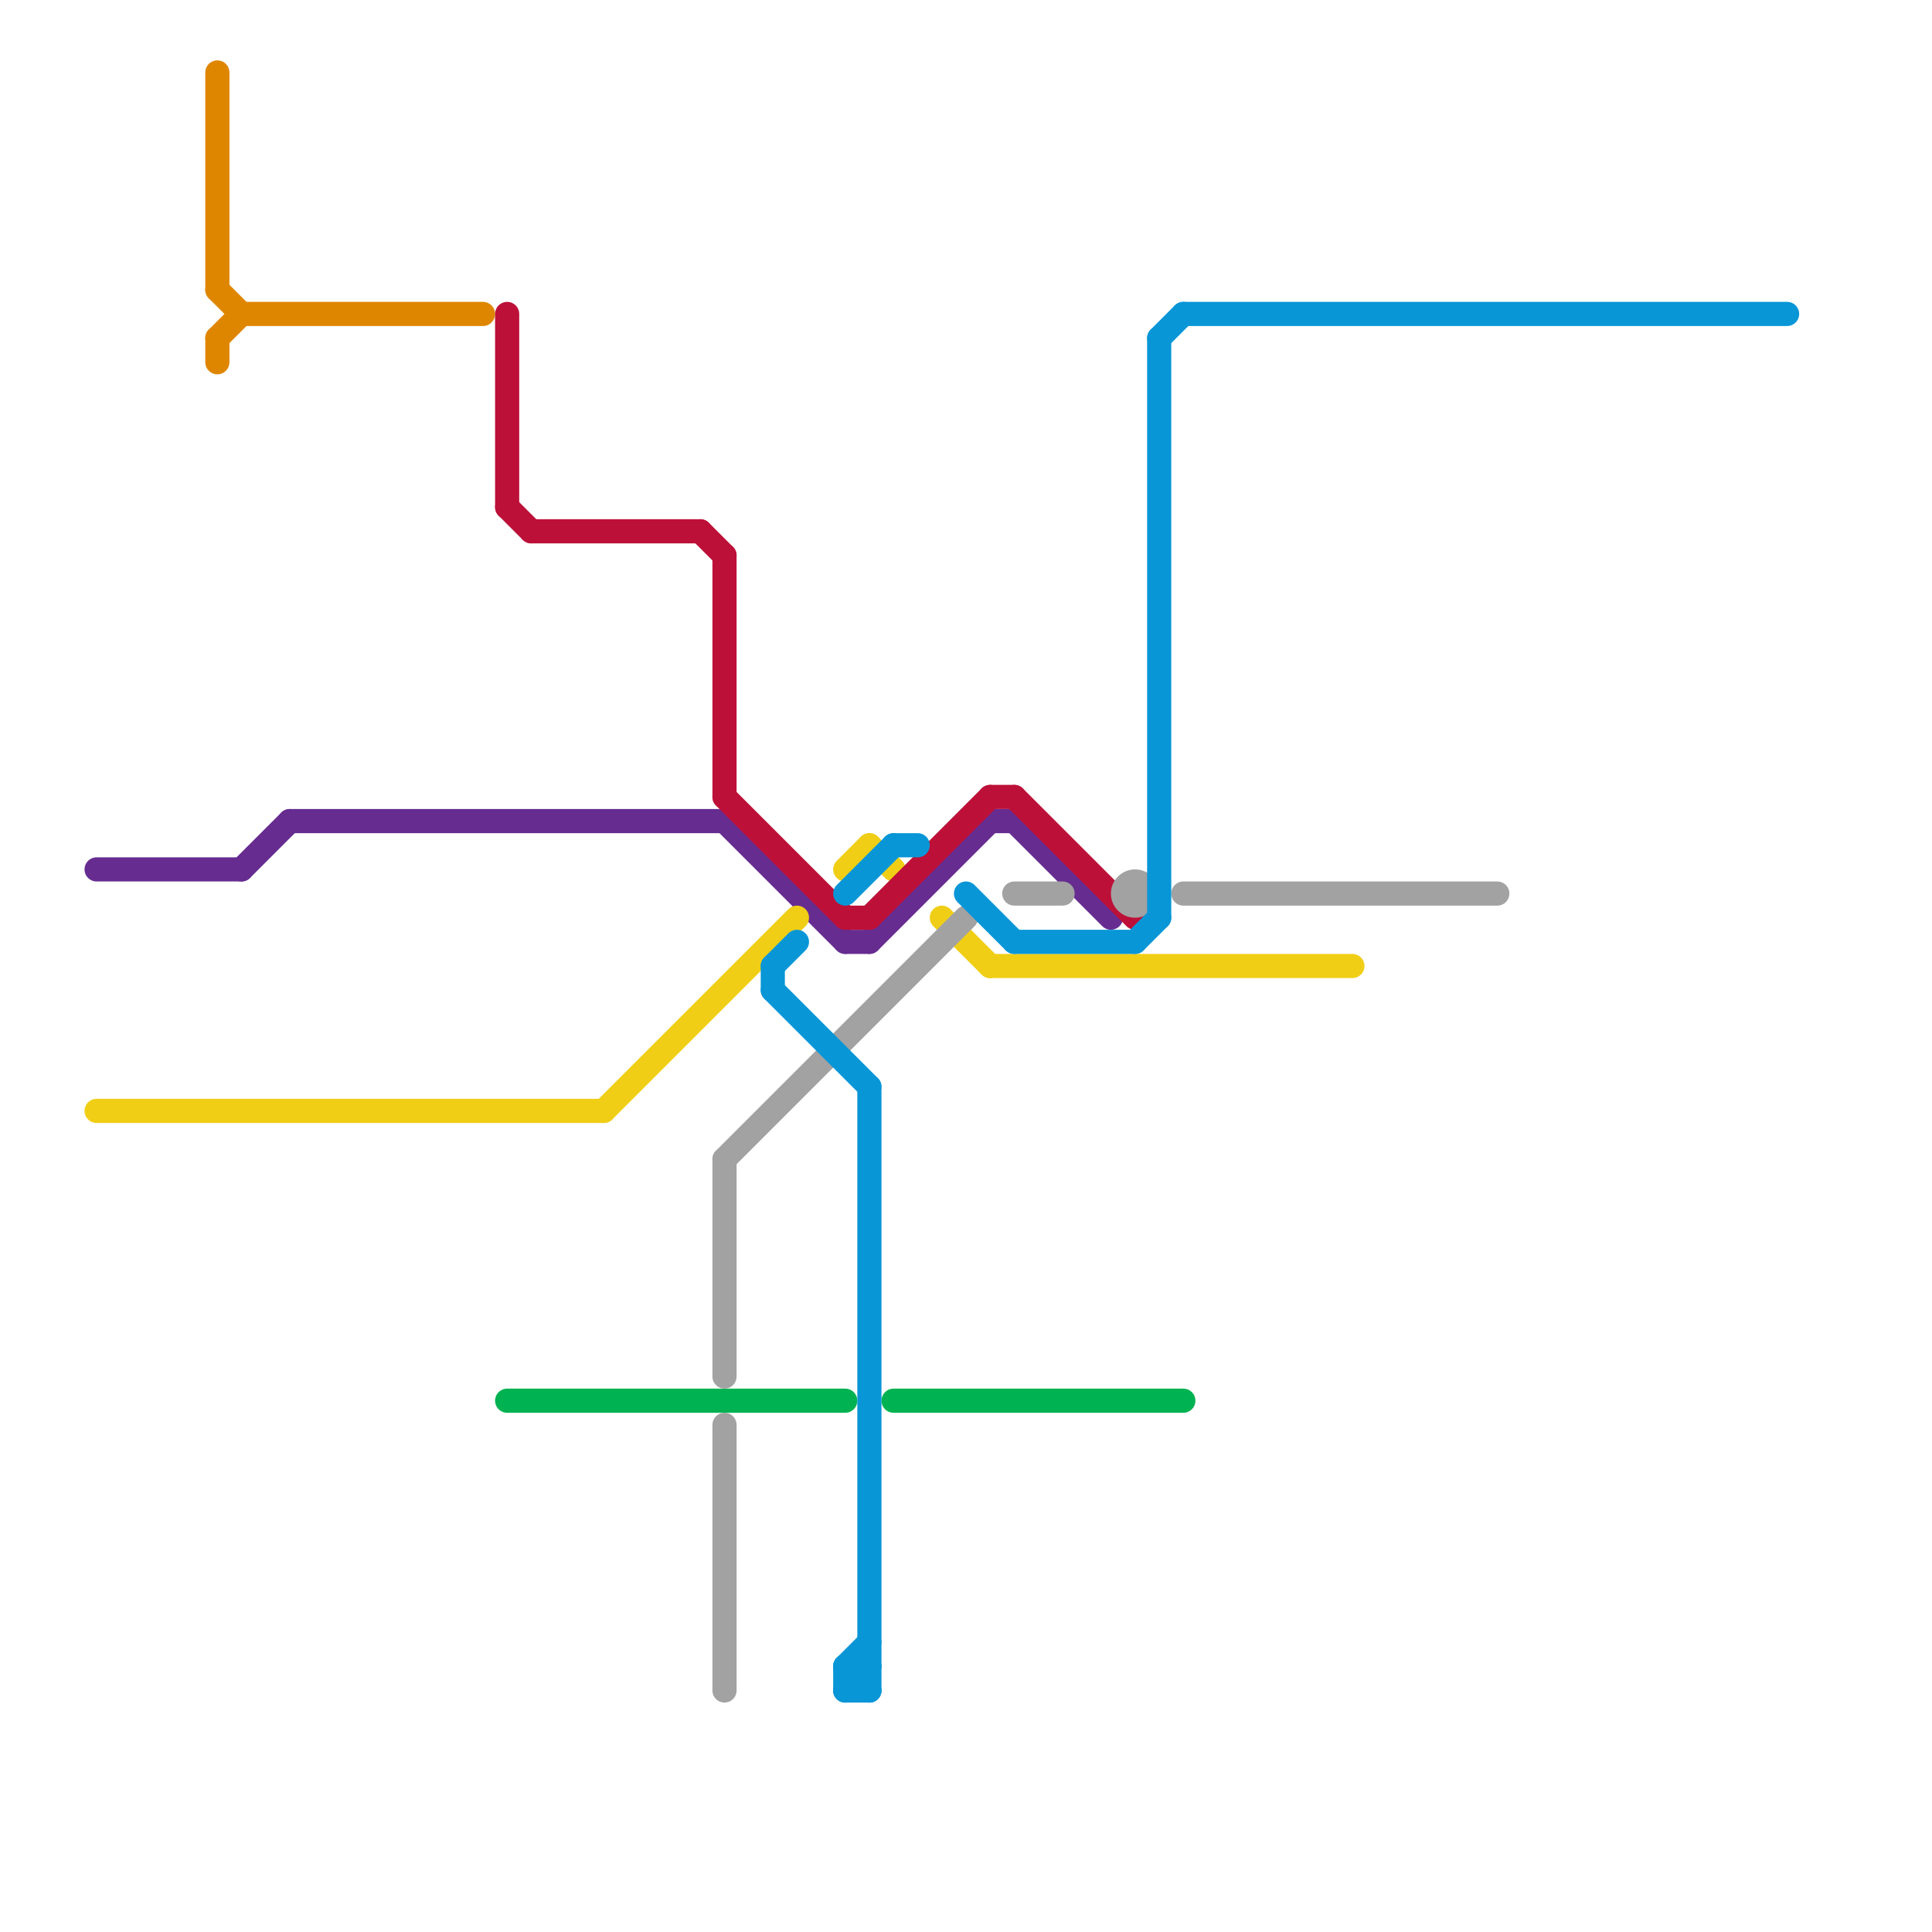 
<svg version="1.1" xmlns="http://www.w3.org/2000/svg" viewBox="0 0 80 80">
<style>text { font: 1px Helvetica; font-weight: 600; white-space: pre; dominant-baseline: central; } line { stroke-width: 1; fill: none; stroke-linecap: round; stroke-linejoin: round; } .c0 { stroke: #df8600 } .c1 { stroke: #662c90 } .c2 { stroke: #f0ce15 } .c3 { stroke: #bd1038 } .c4 { stroke: #00b251 } .c5 { stroke: #a2a2a2 } .c6 { stroke: #0896d7 }</style><defs><g id="wm-xf"><circle r="1.2" fill="#000"/><circle r="0.9" fill="#fff"/><circle r="0.6" fill="#000"/><circle r="0.3" fill="#fff"/></g><g id="wm"><circle r="0.6" fill="#000"/><circle r="0.3" fill="#fff"/></g></defs><line class="c0" x1="9" y1="12" x2="10" y2="13"/><line class="c0" x1="9" y1="14" x2="10" y2="13"/><line class="c0" x1="9" y1="14" x2="9" y2="15"/><line class="c0" x1="9" y1="3" x2="9" y2="12"/><line class="c0" x1="10" y1="13" x2="20" y2="13"/><line class="c1" x1="35" y1="39" x2="36" y2="39"/><line class="c1" x1="12" y1="34" x2="30" y2="34"/><line class="c1" x1="10" y1="36" x2="12" y2="34"/><line class="c1" x1="41" y1="34" x2="42" y2="34"/><line class="c1" x1="4" y1="36" x2="10" y2="36"/><line class="c1" x1="30" y1="34" x2="35" y2="39"/><line class="c1" x1="42" y1="34" x2="46" y2="38"/><line class="c1" x1="36" y1="39" x2="41" y2="34"/><line class="c2" x1="35" y1="36" x2="36" y2="35"/><line class="c2" x1="4" y1="46" x2="25" y2="46"/><line class="c2" x1="39" y1="38" x2="41" y2="40"/><line class="c2" x1="36" y1="35" x2="37" y2="36"/><line class="c2" x1="25" y1="46" x2="33" y2="38"/><line class="c2" x1="41" y1="40" x2="56" y2="40"/><line class="c3" x1="42" y1="33" x2="47" y2="38"/><line class="c3" x1="35" y1="38" x2="36" y2="38"/><line class="c3" x1="30" y1="23" x2="30" y2="33"/><line class="c3" x1="30" y1="33" x2="35" y2="38"/><line class="c3" x1="22" y1="22" x2="29" y2="22"/><line class="c3" x1="21" y1="13" x2="21" y2="21"/><line class="c3" x1="29" y1="22" x2="30" y2="23"/><line class="c3" x1="36" y1="38" x2="41" y2="33"/><line class="c3" x1="21" y1="21" x2="22" y2="22"/><line class="c3" x1="41" y1="33" x2="42" y2="33"/><line class="c4" x1="21" y1="58" x2="35" y2="58"/><line class="c4" x1="37" y1="58" x2="49" y2="58"/><line class="c5" x1="49" y1="37" x2="62" y2="37"/><line class="c5" x1="42" y1="37" x2="44" y2="37"/><line class="c5" x1="30" y1="48" x2="40" y2="38"/><line class="c5" x1="30" y1="48" x2="30" y2="57"/><line class="c5" x1="30" y1="59" x2="30" y2="70"/><circle cx="47" cy="37" r="1" fill="#a2a2a2" /><line class="c6" x1="35" y1="69" x2="36" y2="70"/><line class="c6" x1="35" y1="37" x2="37" y2="35"/><line class="c6" x1="49" y1="13" x2="74" y2="13"/><line class="c6" x1="35" y1="69" x2="36" y2="69"/><line class="c6" x1="35" y1="70" x2="36" y2="70"/><line class="c6" x1="48" y1="14" x2="48" y2="38"/><line class="c6" x1="47" y1="39" x2="48" y2="38"/><line class="c6" x1="48" y1="14" x2="49" y2="13"/><line class="c6" x1="40" y1="37" x2="42" y2="39"/><line class="c6" x1="36" y1="45" x2="36" y2="70"/><line class="c6" x1="32" y1="40" x2="33" y2="39"/><line class="c6" x1="32" y1="41" x2="36" y2="45"/><line class="c6" x1="37" y1="35" x2="38" y2="35"/><line class="c6" x1="42" y1="39" x2="47" y2="39"/><line class="c6" x1="32" y1="40" x2="32" y2="41"/><line class="c6" x1="35" y1="69" x2="36" y2="68"/><line class="c6" x1="35" y1="70" x2="36" y2="69"/><line class="c6" x1="35" y1="69" x2="35" y2="70"/>
</svg>
